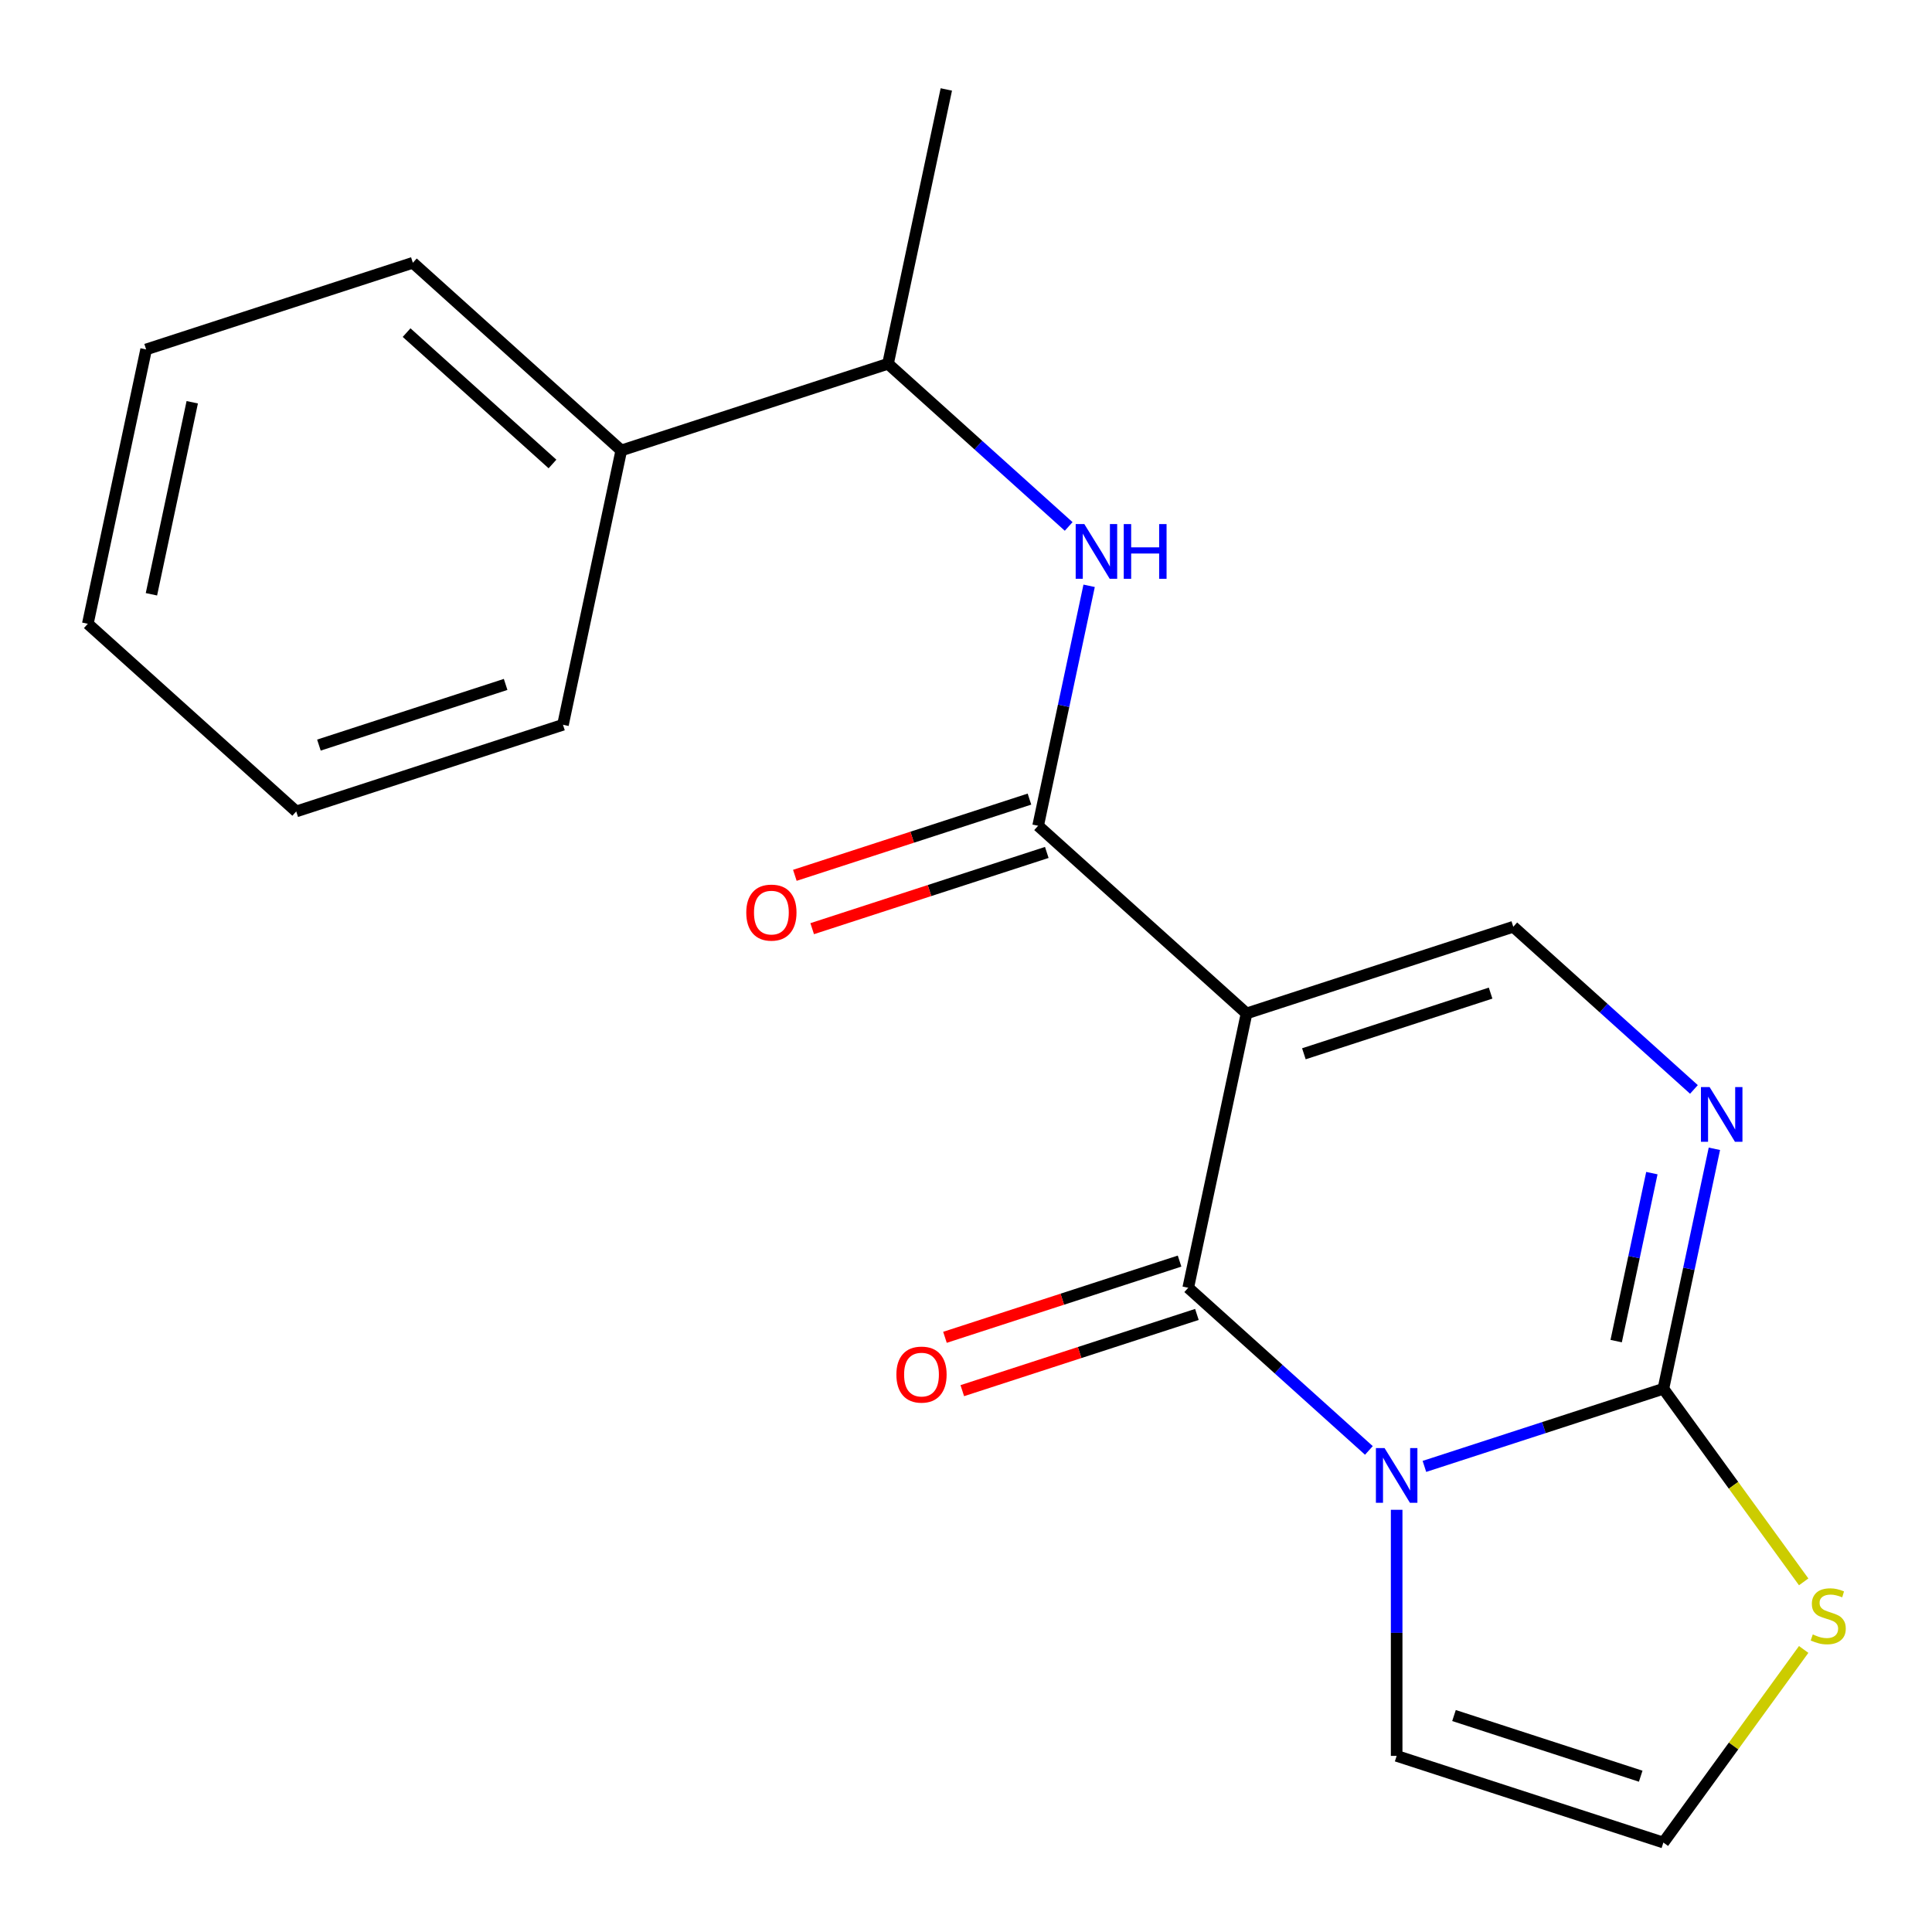 <?xml version='1.0' encoding='iso-8859-1'?>
<svg version='1.1' baseProfile='full'
              xmlns='http://www.w3.org/2000/svg'
                      xmlns:rdkit='http://www.rdkit.org/xml'
                      xmlns:xlink='http://www.w3.org/1999/xlink'
                  xml:space='preserve'
width='1000px' height='1000px' viewBox='0 0 1000 1000'>
<!-- END OF HEADER -->
<rect style='opacity:1.0;fill:#FFFFFF;stroke:none' width='1000' height='1000' x='0' y='0'> </rect>
<path class='bond-1' d='M 708.537,750.74 L 661.782,708.642' style='fill:none;fill-rule:evenodd;stroke:#0000FF;stroke-width:6px;stroke-linecap:butt;stroke-linejoin:miter;stroke-opacity:1' />
<path class='bond-1' d='M 661.782,708.642 L 615.027,666.544' style='fill:none;fill-rule:evenodd;stroke:#000000;stroke-width:6px;stroke-linecap:butt;stroke-linejoin:miter;stroke-opacity:1' />
<path class='bond-2' d='M 737.275,759.009 L 799.12,738.915' style='fill:none;fill-rule:evenodd;stroke:#0000FF;stroke-width:6px;stroke-linecap:butt;stroke-linejoin:miter;stroke-opacity:1' />
<path class='bond-2' d='M 799.12,738.915 L 860.965,718.82' style='fill:none;fill-rule:evenodd;stroke:#000000;stroke-width:6px;stroke-linecap:butt;stroke-linejoin:miter;stroke-opacity:1' />
<path class='bond-8' d='M 722.906,781.467 L 722.906,845.155' style='fill:none;fill-rule:evenodd;stroke:#0000FF;stroke-width:6px;stroke-linecap:butt;stroke-linejoin:miter;stroke-opacity:1' />
<path class='bond-8' d='M 722.906,845.155 L 722.906,908.843' style='fill:none;fill-rule:evenodd;stroke:#000000;stroke-width:6px;stroke-linecap:butt;stroke-linejoin:miter;stroke-opacity:1' />
<path class='bond-0' d='M 645.209,524.552 L 615.027,666.544' style='fill:none;fill-rule:evenodd;stroke:#000000;stroke-width:6px;stroke-linecap:butt;stroke-linejoin:miter;stroke-opacity:1' />
<path class='bond-3' d='M 645.209,524.552 L 537.331,427.418' style='fill:none;fill-rule:evenodd;stroke:#000000;stroke-width:6px;stroke-linecap:butt;stroke-linejoin:miter;stroke-opacity:1' />
<path class='bond-21' d='M 645.209,524.552 L 783.269,479.693' style='fill:none;fill-rule:evenodd;stroke:#000000;stroke-width:6px;stroke-linecap:butt;stroke-linejoin:miter;stroke-opacity:1' />
<path class='bond-21' d='M 674.889,545.435 L 771.531,514.034' style='fill:none;fill-rule:evenodd;stroke:#000000;stroke-width:6px;stroke-linecap:butt;stroke-linejoin:miter;stroke-opacity:1' />
<path class='bond-10' d='M 610.542,652.738 L 549.826,672.466' style='fill:none;fill-rule:evenodd;stroke:#000000;stroke-width:6px;stroke-linecap:butt;stroke-linejoin:miter;stroke-opacity:1' />
<path class='bond-10' d='M 549.826,672.466 L 489.111,692.193' style='fill:none;fill-rule:evenodd;stroke:#FF0000;stroke-width:6px;stroke-linecap:butt;stroke-linejoin:miter;stroke-opacity:1' />
<path class='bond-10' d='M 619.513,680.35 L 558.798,700.078' style='fill:none;fill-rule:evenodd;stroke:#000000;stroke-width:6px;stroke-linecap:butt;stroke-linejoin:miter;stroke-opacity:1' />
<path class='bond-10' d='M 558.798,700.078 L 498.083,719.805' style='fill:none;fill-rule:evenodd;stroke:#FF0000;stroke-width:6px;stroke-linecap:butt;stroke-linejoin:miter;stroke-opacity:1' />
<path class='bond-4' d='M 860.965,718.82 L 874.166,656.718' style='fill:none;fill-rule:evenodd;stroke:#000000;stroke-width:6px;stroke-linecap:butt;stroke-linejoin:miter;stroke-opacity:1' />
<path class='bond-4' d='M 874.166,656.718 L 887.366,594.617' style='fill:none;fill-rule:evenodd;stroke:#0000FF;stroke-width:6px;stroke-linecap:butt;stroke-linejoin:miter;stroke-opacity:1' />
<path class='bond-4' d='M 836.527,694.153 L 845.767,650.682' style='fill:none;fill-rule:evenodd;stroke:#000000;stroke-width:6px;stroke-linecap:butt;stroke-linejoin:miter;stroke-opacity:1' />
<path class='bond-4' d='M 845.767,650.682 L 855.007,607.211' style='fill:none;fill-rule:evenodd;stroke:#0000FF;stroke-width:6px;stroke-linecap:butt;stroke-linejoin:miter;stroke-opacity:1' />
<path class='bond-7' d='M 860.965,718.82 L 897.274,768.794' style='fill:none;fill-rule:evenodd;stroke:#000000;stroke-width:6px;stroke-linecap:butt;stroke-linejoin:miter;stroke-opacity:1' />
<path class='bond-7' d='M 897.274,768.794 L 933.582,818.768' style='fill:none;fill-rule:evenodd;stroke:#CCCC00;stroke-width:6px;stroke-linecap:butt;stroke-linejoin:miter;stroke-opacity:1' />
<path class='bond-6' d='M 537.331,427.418 L 550.531,365.316' style='fill:none;fill-rule:evenodd;stroke:#000000;stroke-width:6px;stroke-linecap:butt;stroke-linejoin:miter;stroke-opacity:1' />
<path class='bond-6' d='M 550.531,365.316 L 563.731,303.214' style='fill:none;fill-rule:evenodd;stroke:#0000FF;stroke-width:6px;stroke-linecap:butt;stroke-linejoin:miter;stroke-opacity:1' />
<path class='bond-12' d='M 532.845,413.612 L 472.129,433.339' style='fill:none;fill-rule:evenodd;stroke:#000000;stroke-width:6px;stroke-linecap:butt;stroke-linejoin:miter;stroke-opacity:1' />
<path class='bond-12' d='M 472.129,433.339 L 411.414,453.067' style='fill:none;fill-rule:evenodd;stroke:#FF0000;stroke-width:6px;stroke-linecap:butt;stroke-linejoin:miter;stroke-opacity:1' />
<path class='bond-12' d='M 541.816,441.224 L 481.101,460.951' style='fill:none;fill-rule:evenodd;stroke:#000000;stroke-width:6px;stroke-linecap:butt;stroke-linejoin:miter;stroke-opacity:1' />
<path class='bond-12' d='M 481.101,460.951 L 420.386,480.679' style='fill:none;fill-rule:evenodd;stroke:#FF0000;stroke-width:6px;stroke-linecap:butt;stroke-linejoin:miter;stroke-opacity:1' />
<path class='bond-5' d='M 876.778,563.89 L 830.023,521.791' style='fill:none;fill-rule:evenodd;stroke:#0000FF;stroke-width:6px;stroke-linecap:butt;stroke-linejoin:miter;stroke-opacity:1' />
<path class='bond-5' d='M 830.023,521.791 L 783.269,479.693' style='fill:none;fill-rule:evenodd;stroke:#000000;stroke-width:6px;stroke-linecap:butt;stroke-linejoin:miter;stroke-opacity:1' />
<path class='bond-11' d='M 553.143,272.487 L 506.388,230.389' style='fill:none;fill-rule:evenodd;stroke:#0000FF;stroke-width:6px;stroke-linecap:butt;stroke-linejoin:miter;stroke-opacity:1' />
<path class='bond-11' d='M 506.388,230.389 L 459.634,188.291' style='fill:none;fill-rule:evenodd;stroke:#000000;stroke-width:6px;stroke-linecap:butt;stroke-linejoin:miter;stroke-opacity:1' />
<path class='bond-20' d='M 933.582,853.753 L 897.274,903.727' style='fill:none;fill-rule:evenodd;stroke:#CCCC00;stroke-width:6px;stroke-linecap:butt;stroke-linejoin:miter;stroke-opacity:1' />
<path class='bond-20' d='M 897.274,903.727 L 860.965,953.701' style='fill:none;fill-rule:evenodd;stroke:#000000;stroke-width:6px;stroke-linecap:butt;stroke-linejoin:miter;stroke-opacity:1' />
<path class='bond-9' d='M 722.906,908.843 L 860.965,953.701' style='fill:none;fill-rule:evenodd;stroke:#000000;stroke-width:6px;stroke-linecap:butt;stroke-linejoin:miter;stroke-opacity:1' />
<path class='bond-9' d='M 752.586,887.96 L 849.228,919.36' style='fill:none;fill-rule:evenodd;stroke:#000000;stroke-width:6px;stroke-linecap:butt;stroke-linejoin:miter;stroke-opacity:1' />
<path class='bond-13' d='M 459.634,188.291 L 321.574,233.15' style='fill:none;fill-rule:evenodd;stroke:#000000;stroke-width:6px;stroke-linecap:butt;stroke-linejoin:miter;stroke-opacity:1' />
<path class='bond-14' d='M 459.634,188.291 L 489.815,46.299' style='fill:none;fill-rule:evenodd;stroke:#000000;stroke-width:6px;stroke-linecap:butt;stroke-linejoin:miter;stroke-opacity:1' />
<path class='bond-15' d='M 321.574,233.15 L 213.696,136.016' style='fill:none;fill-rule:evenodd;stroke:#000000;stroke-width:6px;stroke-linecap:butt;stroke-linejoin:miter;stroke-opacity:1' />
<path class='bond-15' d='M 285.965,240.155 L 210.451,172.161' style='fill:none;fill-rule:evenodd;stroke:#000000;stroke-width:6px;stroke-linecap:butt;stroke-linejoin:miter;stroke-opacity:1' />
<path class='bond-16' d='M 321.574,233.15 L 291.393,375.142' style='fill:none;fill-rule:evenodd;stroke:#000000;stroke-width:6px;stroke-linecap:butt;stroke-linejoin:miter;stroke-opacity:1' />
<path class='bond-18' d='M 213.696,136.016 L 75.636,180.874' style='fill:none;fill-rule:evenodd;stroke:#000000;stroke-width:6px;stroke-linecap:butt;stroke-linejoin:miter;stroke-opacity:1' />
<path class='bond-17' d='M 291.393,375.142 L 153.333,420' style='fill:none;fill-rule:evenodd;stroke:#000000;stroke-width:6px;stroke-linecap:butt;stroke-linejoin:miter;stroke-opacity:1' />
<path class='bond-17' d='M 261.712,354.259 L 165.07,385.66' style='fill:none;fill-rule:evenodd;stroke:#000000;stroke-width:6px;stroke-linecap:butt;stroke-linejoin:miter;stroke-opacity:1' />
<path class='bond-19' d='M 153.333,420 L 45.455,322.866' style='fill:none;fill-rule:evenodd;stroke:#000000;stroke-width:6px;stroke-linecap:butt;stroke-linejoin:miter;stroke-opacity:1' />
<path class='bond-22' d='M 75.636,180.874 L 45.455,322.866' style='fill:none;fill-rule:evenodd;stroke:#000000;stroke-width:6px;stroke-linecap:butt;stroke-linejoin:miter;stroke-opacity:1' />
<path class='bond-22' d='M 99.507,208.209 L 78.38,307.604' style='fill:none;fill-rule:evenodd;stroke:#000000;stroke-width:6px;stroke-linecap:butt;stroke-linejoin:miter;stroke-opacity:1' />
<path  class='atom-0' d='M 716.646 749.518
L 725.926 764.518
Q 726.846 765.998, 728.326 768.678
Q 729.806 771.358, 729.886 771.518
L 729.886 749.518
L 733.646 749.518
L 733.646 777.838
L 729.766 777.838
L 719.806 761.438
Q 718.646 759.518, 717.406 757.318
Q 716.206 755.118, 715.846 754.438
L 715.846 777.838
L 712.166 777.838
L 712.166 749.518
L 716.646 749.518
' fill='#0000FF'/>
<path  class='atom-5' d='M 884.887 562.668
L 894.167 577.668
Q 895.087 579.148, 896.567 581.828
Q 898.047 584.508, 898.127 584.668
L 898.127 562.668
L 901.887 562.668
L 901.887 590.988
L 898.007 590.988
L 888.047 574.588
Q 886.887 572.668, 885.647 570.468
Q 884.447 568.268, 884.087 567.588
L 884.087 590.988
L 880.407 590.988
L 880.407 562.668
L 884.887 562.668
' fill='#0000FF'/>
<path  class='atom-7' d='M 561.252 271.265
L 570.532 286.265
Q 571.452 287.745, 572.932 290.425
Q 574.412 293.105, 574.492 293.265
L 574.492 271.265
L 578.252 271.265
L 578.252 299.585
L 574.372 299.585
L 564.412 283.185
Q 563.252 281.265, 562.012 279.065
Q 560.812 276.865, 560.452 276.185
L 560.452 299.585
L 556.772 299.585
L 556.772 271.265
L 561.252 271.265
' fill='#0000FF'/>
<path  class='atom-7' d='M 581.652 271.265
L 585.492 271.265
L 585.492 283.305
L 599.972 283.305
L 599.972 271.265
L 603.812 271.265
L 603.812 299.585
L 599.972 299.585
L 599.972 286.505
L 585.492 286.505
L 585.492 299.585
L 581.652 299.585
L 581.652 271.265
' fill='#0000FF'/>
<path  class='atom-8' d='M 938.291 845.98
Q 938.611 846.1, 939.931 846.66
Q 941.251 847.22, 942.691 847.58
Q 944.171 847.9, 945.611 847.9
Q 948.291 847.9, 949.851 846.62
Q 951.411 845.3, 951.411 843.02
Q 951.411 841.46, 950.611 840.5
Q 949.851 839.54, 948.651 839.02
Q 947.451 838.5, 945.451 837.9
Q 942.931 837.14, 941.411 836.42
Q 939.931 835.7, 938.851 834.18
Q 937.811 832.66, 937.811 830.1
Q 937.811 826.54, 940.211 824.34
Q 942.651 822.14, 947.451 822.14
Q 950.731 822.14, 954.451 823.7
L 953.531 826.78
Q 950.131 825.38, 947.571 825.38
Q 944.811 825.38, 943.291 826.54
Q 941.771 827.66, 941.811 829.62
Q 941.811 831.14, 942.571 832.06
Q 943.371 832.98, 944.491 833.5
Q 945.651 834.02, 947.571 834.62
Q 950.131 835.42, 951.651 836.22
Q 953.171 837.02, 954.251 838.66
Q 955.371 840.26, 955.371 843.02
Q 955.371 846.94, 952.731 849.06
Q 950.131 851.14, 945.771 851.14
Q 943.251 851.14, 941.331 850.58
Q 939.451 850.06, 937.211 849.14
L 938.291 845.98
' fill='#CCCC00'/>
<path  class='atom-11' d='M 463.968 711.482
Q 463.968 704.682, 467.328 700.882
Q 470.688 697.082, 476.968 697.082
Q 483.248 697.082, 486.608 700.882
Q 489.968 704.682, 489.968 711.482
Q 489.968 718.362, 486.568 722.282
Q 483.168 726.162, 476.968 726.162
Q 470.728 726.162, 467.328 722.282
Q 463.968 718.402, 463.968 711.482
M 476.968 722.962
Q 481.288 722.962, 483.608 720.082
Q 485.968 717.162, 485.968 711.482
Q 485.968 705.922, 483.608 703.122
Q 481.288 700.282, 476.968 700.282
Q 472.648 700.282, 470.288 703.082
Q 467.968 705.882, 467.968 711.482
Q 467.968 717.202, 470.288 720.082
Q 472.648 722.962, 476.968 722.962
' fill='#FF0000'/>
<path  class='atom-13' d='M 386.271 472.356
Q 386.271 465.556, 389.631 461.756
Q 392.991 457.956, 399.271 457.956
Q 405.551 457.956, 408.911 461.756
Q 412.271 465.556, 412.271 472.356
Q 412.271 479.236, 408.871 483.156
Q 405.471 487.036, 399.271 487.036
Q 393.031 487.036, 389.631 483.156
Q 386.271 479.276, 386.271 472.356
M 399.271 483.836
Q 403.591 483.836, 405.911 480.956
Q 408.271 478.036, 408.271 472.356
Q 408.271 466.796, 405.911 463.996
Q 403.591 461.156, 399.271 461.156
Q 394.951 461.156, 392.591 463.956
Q 390.271 466.756, 390.271 472.356
Q 390.271 478.076, 392.591 480.956
Q 394.951 483.836, 399.271 483.836
' fill='#FF0000'/>
</svg>
